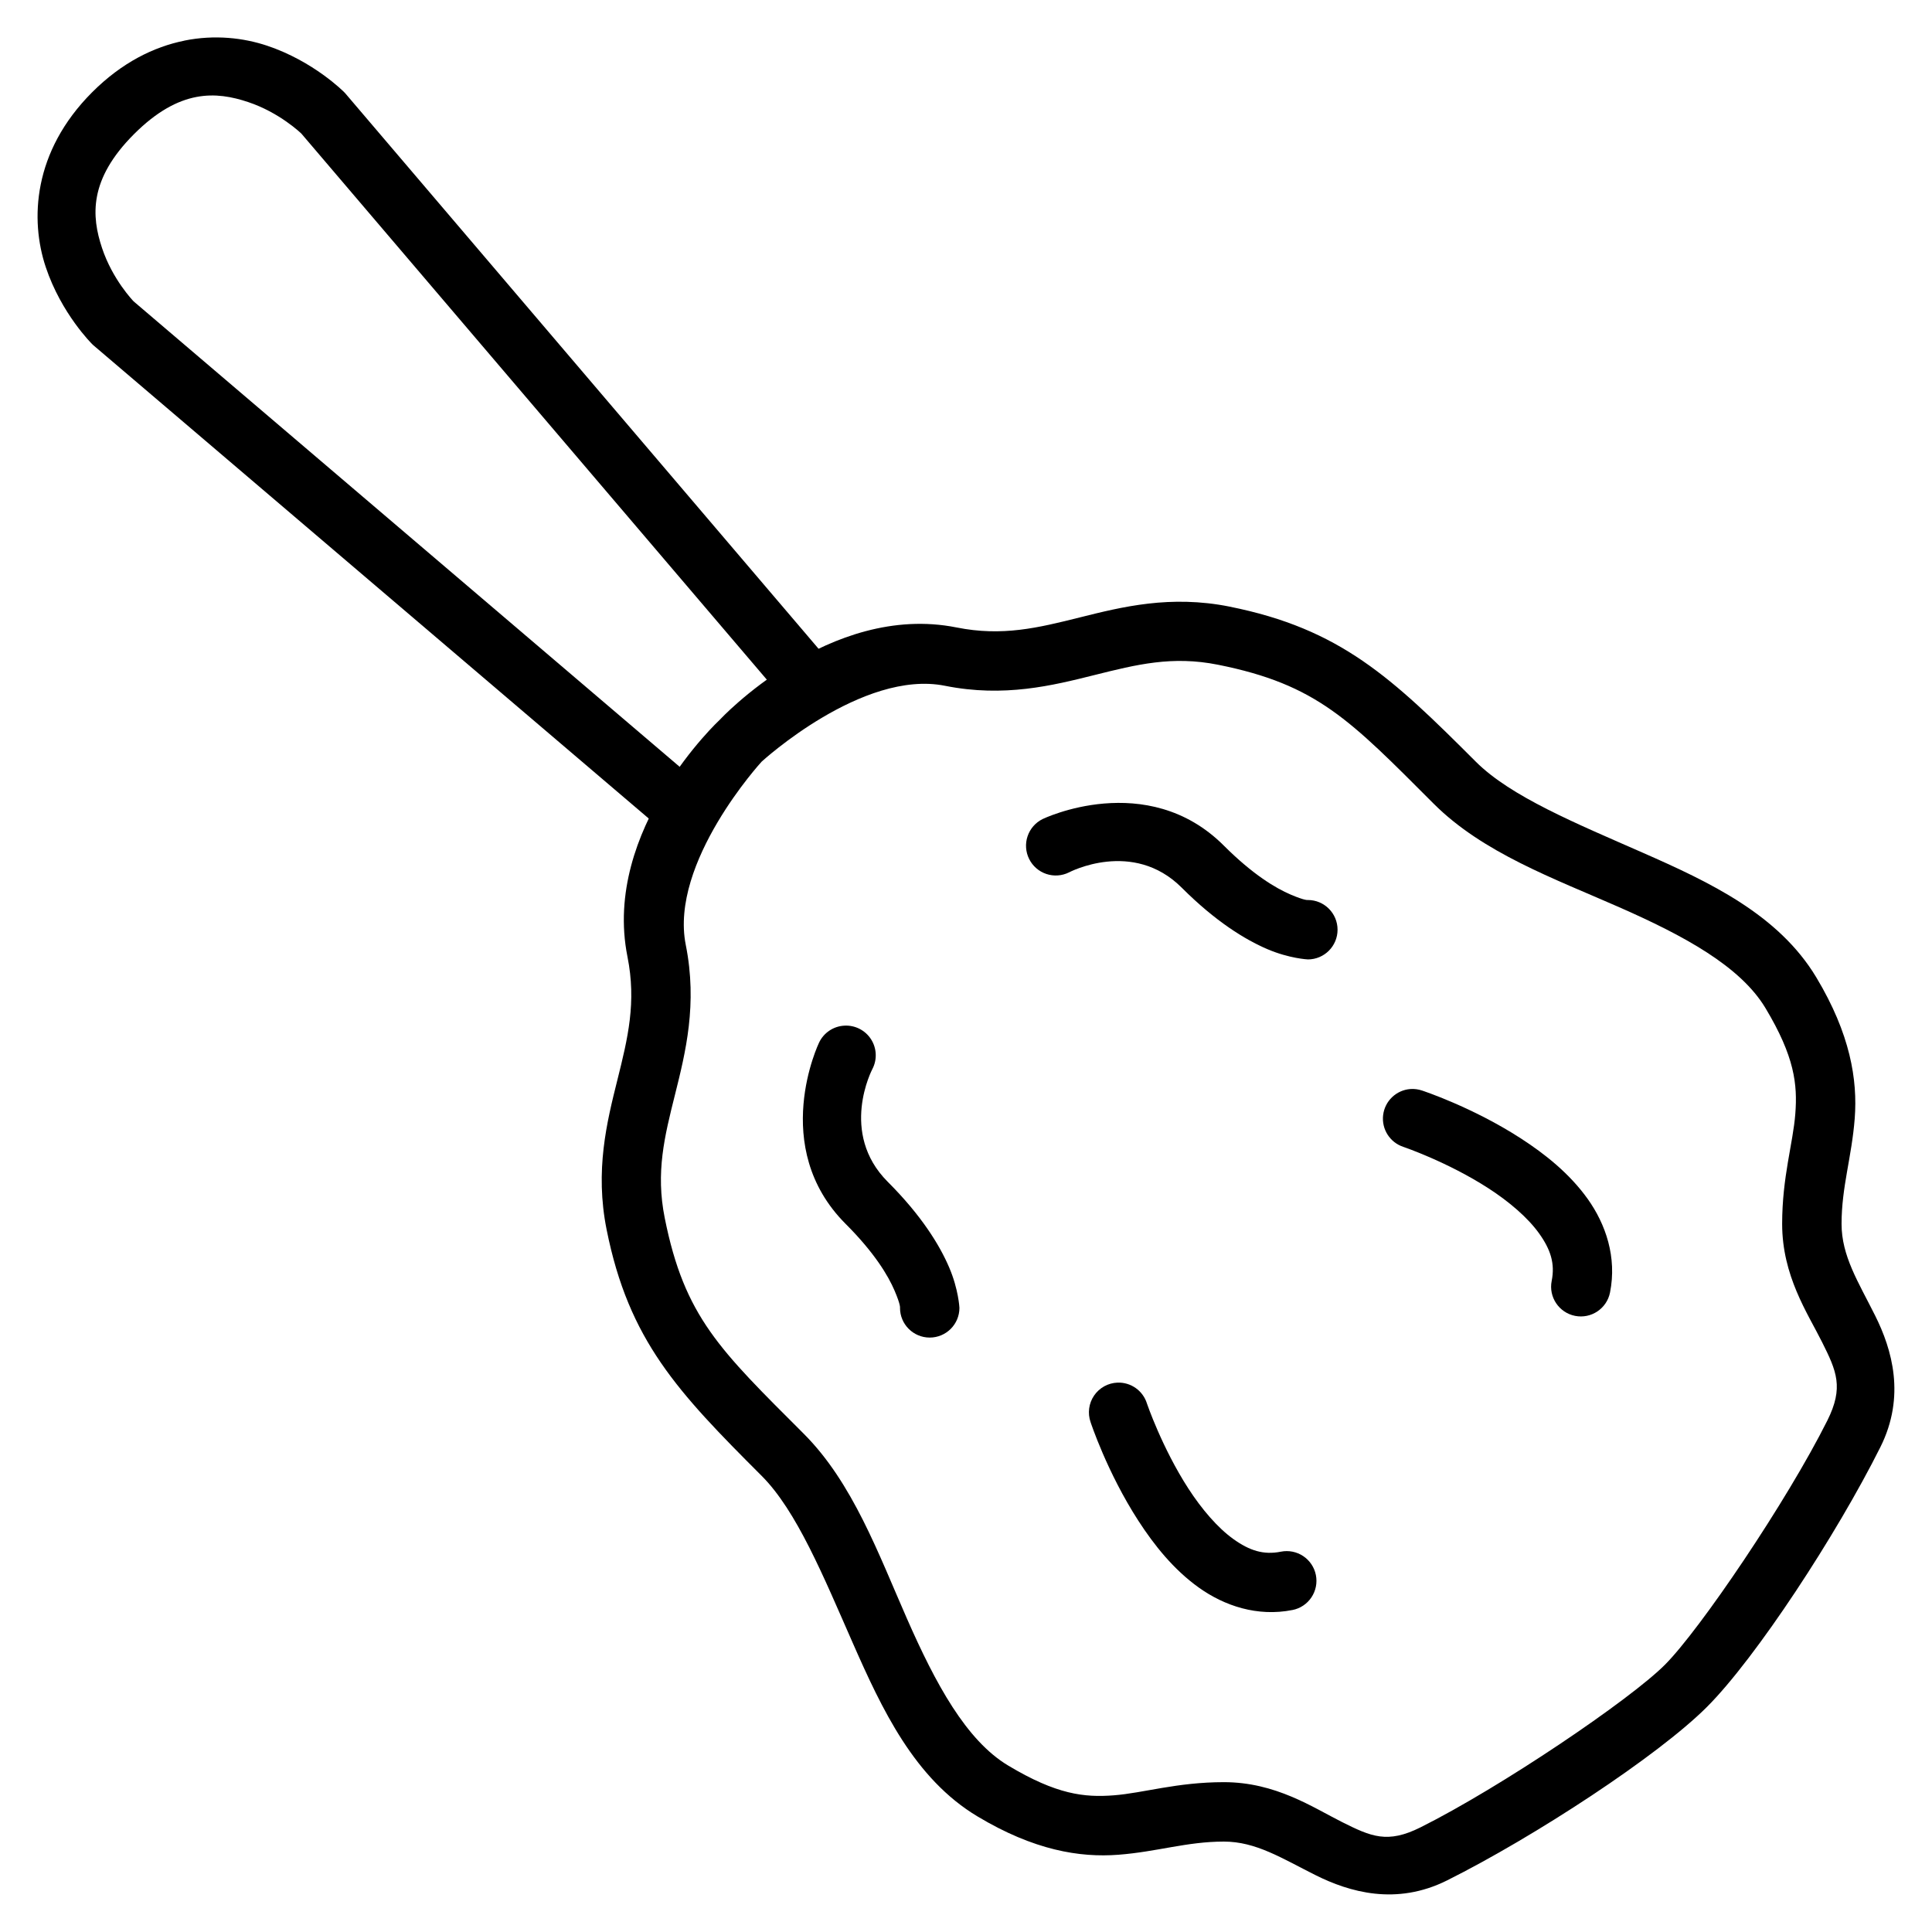 <?xml version="1.0" encoding="UTF-8"?>
<!-- Uploaded to: SVG Repo, www.svgrepo.com, Generator: SVG Repo Mixer Tools -->
<svg fill="#000000" width="800px" height="800px" version="1.1" viewBox="144 144 512 512" xmlns="http://www.w3.org/2000/svg">
 <g>
  <path d="m192.84 154.78c-8.059 1.629-16.523 5.769-24.406 13.656-15.773 15.77-16.465 33.883-12.32 46.312 4.144 12.43 12.32 20.453 12.32 20.453l0.234 0.23 150.5 128.25 10.227-11.973-149.98-127.84c-0.172-0.18-5.594-5.809-8.367-14.121-2.816-8.445-3.574-18.156 8.484-30.219 12.062-12.059 21.773-11.301 30.219-8.484 8.312 2.773 13.941 8.195 14.121 8.367l127.84 149.98 11.973-10.227-128.25-150.51-0.23-0.234s-8.027-8.176-20.453-12.32c-6.215-2.07-13.852-2.969-21.906-1.336z"/>
  <path d="m469.85 304.76c-15.699-3.137-28.5 0.066-39.633 2.848-11.133 2.785-20.582 5.102-32.715 2.676-33.77-6.754-62.758 24.465-62.758 24.465s-31.219 28.988-24.465 62.758c2.426 12.133 0.109 21.582-2.672 32.715s-5.988 23.934-2.848 39.633c5.883 29.414 18.82 42.992 41.086 65.258 9.277 9.277 16.359 26.594 24.117 44.223 7.754 17.625 16.371 36.008 33.066 46.023 14.977 8.984 27.09 10.961 37.363 10.168 10.277-0.789 18.129-3.488 27.949-3.488 8.508 0 15.316 4.402 24.289 8.891 8.977 4.488 21.387 8.133 34.867 1.395 23.203-11.602 55.871-32.977 68.859-45.965s34.363-45.656 45.965-68.859c6.738-13.48 3.094-25.891-1.395-34.867-4.488-8.977-8.891-15.781-8.891-24.289 0-9.82 2.695-17.676 3.488-27.949 0.785-10.277-1.188-22.391-10.172-37.367-10.02-16.695-28.398-25.309-46.023-33.062-17.629-7.758-34.945-14.84-44.223-24.117-22.266-22.266-35.844-35.203-65.258-41.086zm-3.078 15.398c26.25 5.25 34.914 14.578 57.18 36.844 12.988 12.988 31.883 19.816 49.047 27.371 17.164 7.551 32.195 15.652 38.875 26.789 7.715 12.855 8.504 20.195 7.902 28.008-0.602 7.812-3.488 16.727-3.488 29.172 0 13.758 6.715 23.598 10.574 31.32 3.863 7.723 5.789 12.02 1.395 20.805-10.664 21.328-33.781 55.457-43.059 64.734-9.277 9.277-43.41 32.398-64.734 43.059-8.785 4.394-13.078 2.469-20.805-1.395-7.723-3.863-17.566-10.574-31.32-10.574-12.445 0-21.355 2.887-29.172 3.488-7.812 0.602-15.152-0.188-28.008-7.902-11.137-6.684-19.238-21.715-26.789-38.879-7.551-17.16-14.383-36.055-27.371-49.043-22.266-22.266-31.59-30.934-36.84-57.184-2.43-12.133-0.055-21.582 2.731-32.715 2.781-11.133 5.984-23.934 2.848-39.633-4.379-21.891 20.105-48.578 20.105-48.578s26.688-24.484 48.582-20.105c15.695 3.141 28.5-0.062 39.633-2.848 11.133-2.781 20.582-5.156 32.715-2.731z"/>
  <path d="m367.75 415.81c-2.879 0.156-5.441 1.871-6.68 4.473 0 0-13.379 27.648 7.031 48.059 7.731 7.731 11.301 13.793 12.957 17.664 1.66 3.871 1.453 4.59 1.453 4.59v0.004c0 4.348 3.523 7.871 7.875 7.871 4.348 0 7.871-3.523 7.871-7.871 0 0-0.215-4.883-2.731-10.75-2.516-5.871-7.301-13.695-16.27-22.664-12.988-12.988-4.07-29.871-4.07-29.871 1.316-2.512 1.176-5.539-0.363-7.918-1.539-2.383-4.242-3.754-7.074-3.586z"/>
  <path d="m440.16 510.41c-2.496 0.09-4.805 1.359-6.215 3.426-1.41 2.062-1.754 4.672-0.934 7.031 0 0 4.348 13.289 12.668 26.148 4.16 6.43 9.328 12.93 16.039 17.723 6.711 4.793 15.48 7.793 24.812 5.926v0.004c2.051-0.406 3.856-1.613 5.016-3.352 1.16-1.738 1.586-3.867 1.176-5.918-0.41-2.047-1.613-3.852-3.352-5.012-1.738-1.16-3.867-1.586-5.918-1.176-4.582 0.918-8.305-0.277-12.551-3.312-4.25-3.035-8.477-8.023-11.973-13.422-6.984-10.797-10.984-22.547-10.984-22.547h0.004c-1.059-3.383-4.246-5.644-7.789-5.519z"/>
  <path d="m436.61 356.94c-9.465 0.793-16.332 4.129-16.332 4.129-1.871 0.93-3.297 2.57-3.961 4.551-0.668 1.984-0.516 4.152 0.418 6.023 0.93 1.875 2.57 3.301 4.555 3.965 1.98 0.664 4.148 0.512 6.019-0.422 0 0 16.879-8.922 29.867 4.066 8.969 8.969 16.793 13.754 22.664 16.27 5.867 2.516 10.75 2.731 10.75 2.731l0.004 0.004c4.348 0 7.871-3.523 7.871-7.871 0-4.352-3.523-7.875-7.871-7.875 0 0-0.719 0.207-4.59-1.453-3.875-1.66-9.938-5.227-17.668-12.957-10.203-10.207-22.266-11.949-31.727-11.16z"/>
  <path d="m517.79 432.6c-3.758 0.273-6.793 3.168-7.246 6.906-0.453 3.738 1.805 7.273 5.387 8.438 0 0 11.75 3.996 22.547 10.984 5.398 3.492 10.391 7.723 13.422 11.973 3.035 4.25 4.231 7.969 3.312 12.551v-0.004c-0.852 4.269 1.922 8.418 6.188 9.27 4.269 0.848 8.418-1.922 9.27-6.191 1.867-9.332-1.133-18.102-5.926-24.812-4.793-6.711-11.293-11.879-17.723-16.039-12.863-8.32-26.152-12.668-26.152-12.668-0.988-0.336-2.035-0.477-3.078-0.406z"/>
 </g>
</svg>
